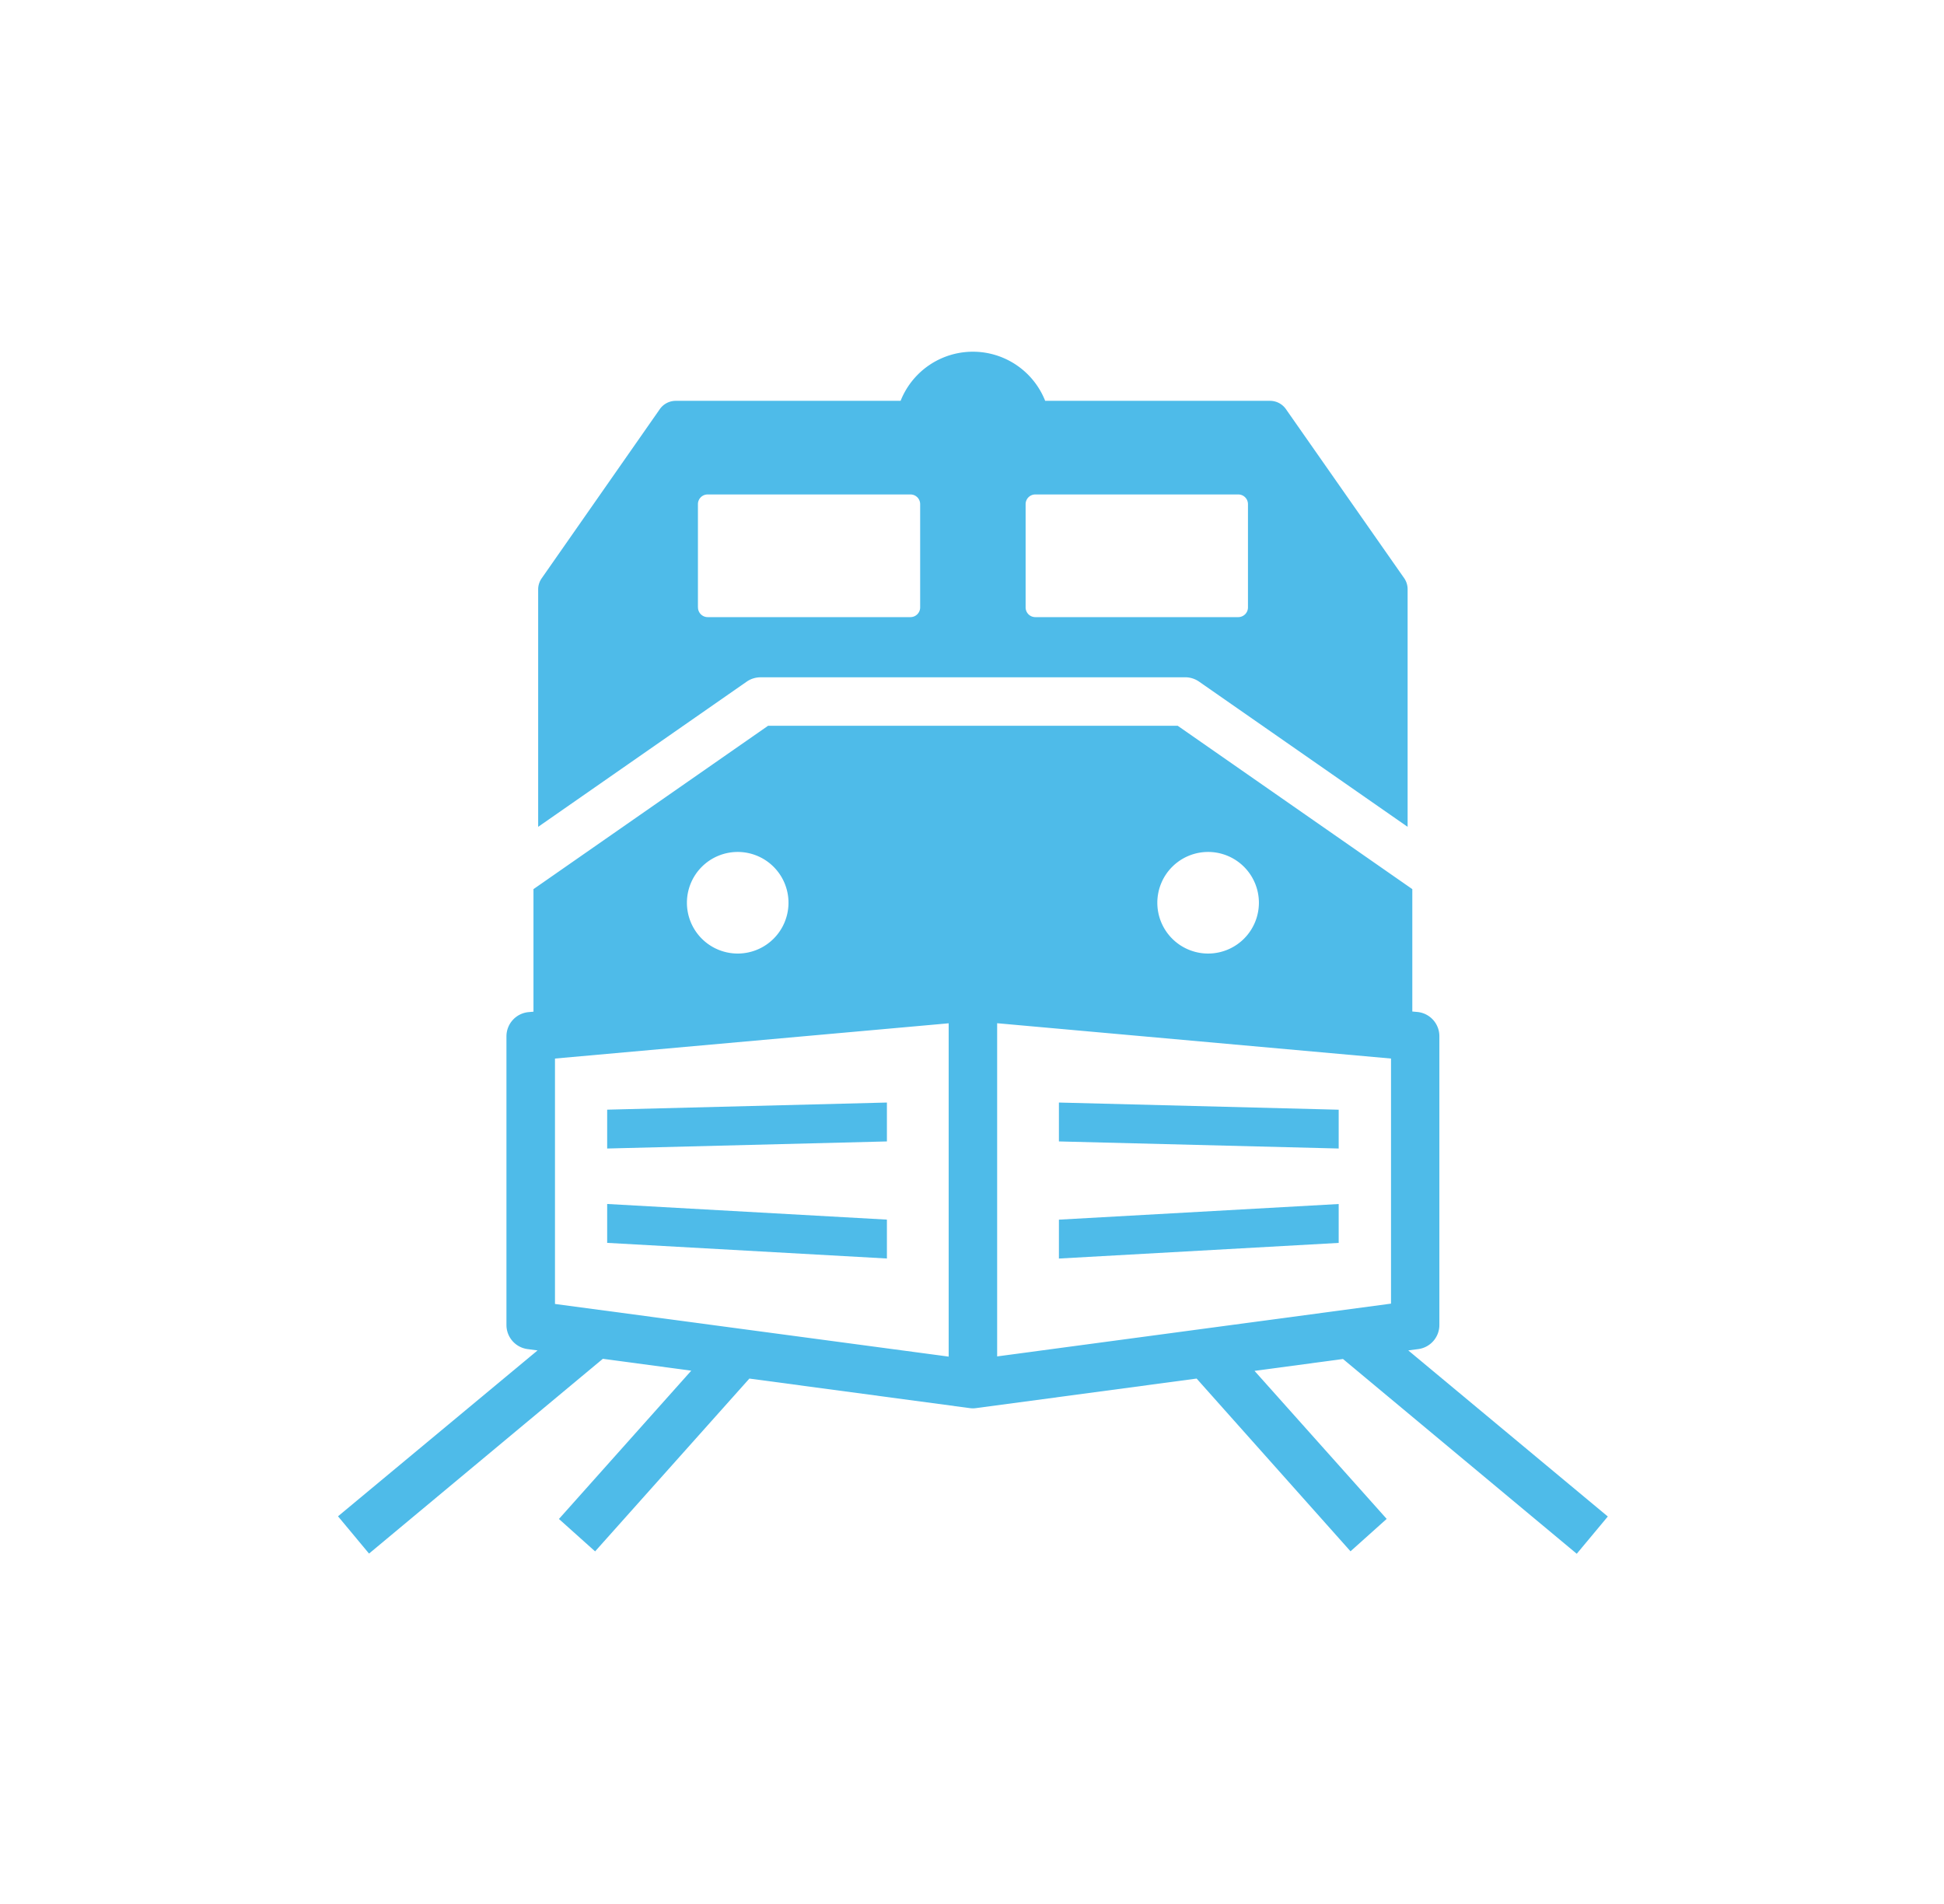<?xml version="1.0" encoding="UTF-8"?>
<svg xmlns="http://www.w3.org/2000/svg" xmlns:xlink="http://www.w3.org/1999/xlink" width="48" height="47" viewBox="0 0 48 47">
  <defs>
    <clipPath id="clip-path">
      <rect id="Rectangle_123" data-name="Rectangle 123" width="31.352" height="29.679" fill="#009de0"></rect>
    </clipPath>
  </defs>
  <g id="Group_83" data-name="Group 83" transform="translate(-1289 -3049)">
    <rect id="Rectangle_132" data-name="Rectangle 132" width="48" height="47" transform="translate(1289 3049)" fill="none"></rect>
    <g id="Group_64" data-name="Group 64" transform="translate(1297.346 3057.677)" opacity="0.695">
      <g id="Group_63" data-name="Group 63" transform="translate(0 0)" clip-path="url(#clip-path)">
        <path id="Path_125" data-name="Path 125" d="M30.586,39.725l.767-.92-4.927-4.1.249-.033a.6.6,0,0,0,.519-.594V26.95a.6.6,0,0,0-.546-.6l-.122-.011V23.318l-5.793-4.033H10.619L4.826,23.318v3.025l-.121.011a.6.6,0,0,0-.546.6v7.124a.6.6,0,0,0,.519.594l.249.033L0,38.8l.766.92,5.773-4.808,2.183.293L5.455,38.866l.893.8L10.157,35.4l5.44.729a.553.553,0,0,0,.159,0L21.2,35.4,25,39.664l.893-.8L22.63,35.21l2.184-.293ZM9.869,22.4a1.254,1.254,0,1,1-1.254,1.254A1.254,1.254,0,0,1,9.869,22.4m5.209,12.458-9.721-1.3V27.5l9.721-.87ZM21.483,22.4a1.254,1.254,0,1,1-1.253,1.254A1.254,1.254,0,0,1,21.483,22.4M16.275,34.853V26.628L26,27.5V33.55Z" transform="translate(0 -10.046)" fill="#009de0"></path>
        <path id="Path_126" data-name="Path 126" d="M15.8,8.042h10.49a.6.6,0,0,1,.342.107l5.15,3.585V5.874A.477.477,0,0,0,31.7,5.6L28.774,1.418a.478.478,0,0,0-.392-.2H22.833a1.92,1.92,0,0,0-3.57,0H13.714a.48.48,0,0,0-.393.2L10.4,5.6a.48.48,0,0,0-.086.275v5.859l5.149-3.584a.6.6,0,0,1,.342-.107M22.35,3.769a.239.239,0,0,1,.24-.24H27.6a.239.239,0,0,1,.24.24V6.317a.24.24,0,0,1-.24.24H22.59a.239.239,0,0,1-.24-.24ZM14.259,6.317V3.769a.239.239,0,0,1,.24-.24h5.007a.239.239,0,0,1,.24.24V6.317a.24.24,0,0,1-.24.24H14.5a.24.24,0,0,1-.24-.24" transform="translate(-5.372 0)" fill="#009de0"></path>
        <path id="Path_127" data-name="Path 127" d="M13.872,39.835l6.907-.175V38.7l-6.907.176Z" transform="translate(-7.226 -20.16)" fill="#009de0"></path>
        <path id="Path_128" data-name="Path 128" d="M13.872,44.887l6.907.386v-.96l-6.907-.386Z" transform="translate(-7.226 -22.883)" fill="#009de0"></path>
        <path id="Path_129" data-name="Path 129" d="M37.153,39.66l6.908.175v-.958L37.153,38.7Z" transform="translate(-19.353 -20.16)" fill="#009de0"></path>
        <path id="Path_130" data-name="Path 130" d="M37.153,45.273l6.908-.386v-.96l-6.908.386Z" transform="translate(-19.353 -22.882)" fill="#009de0"></path>
      </g>
    </g>
  </g>
</svg>
